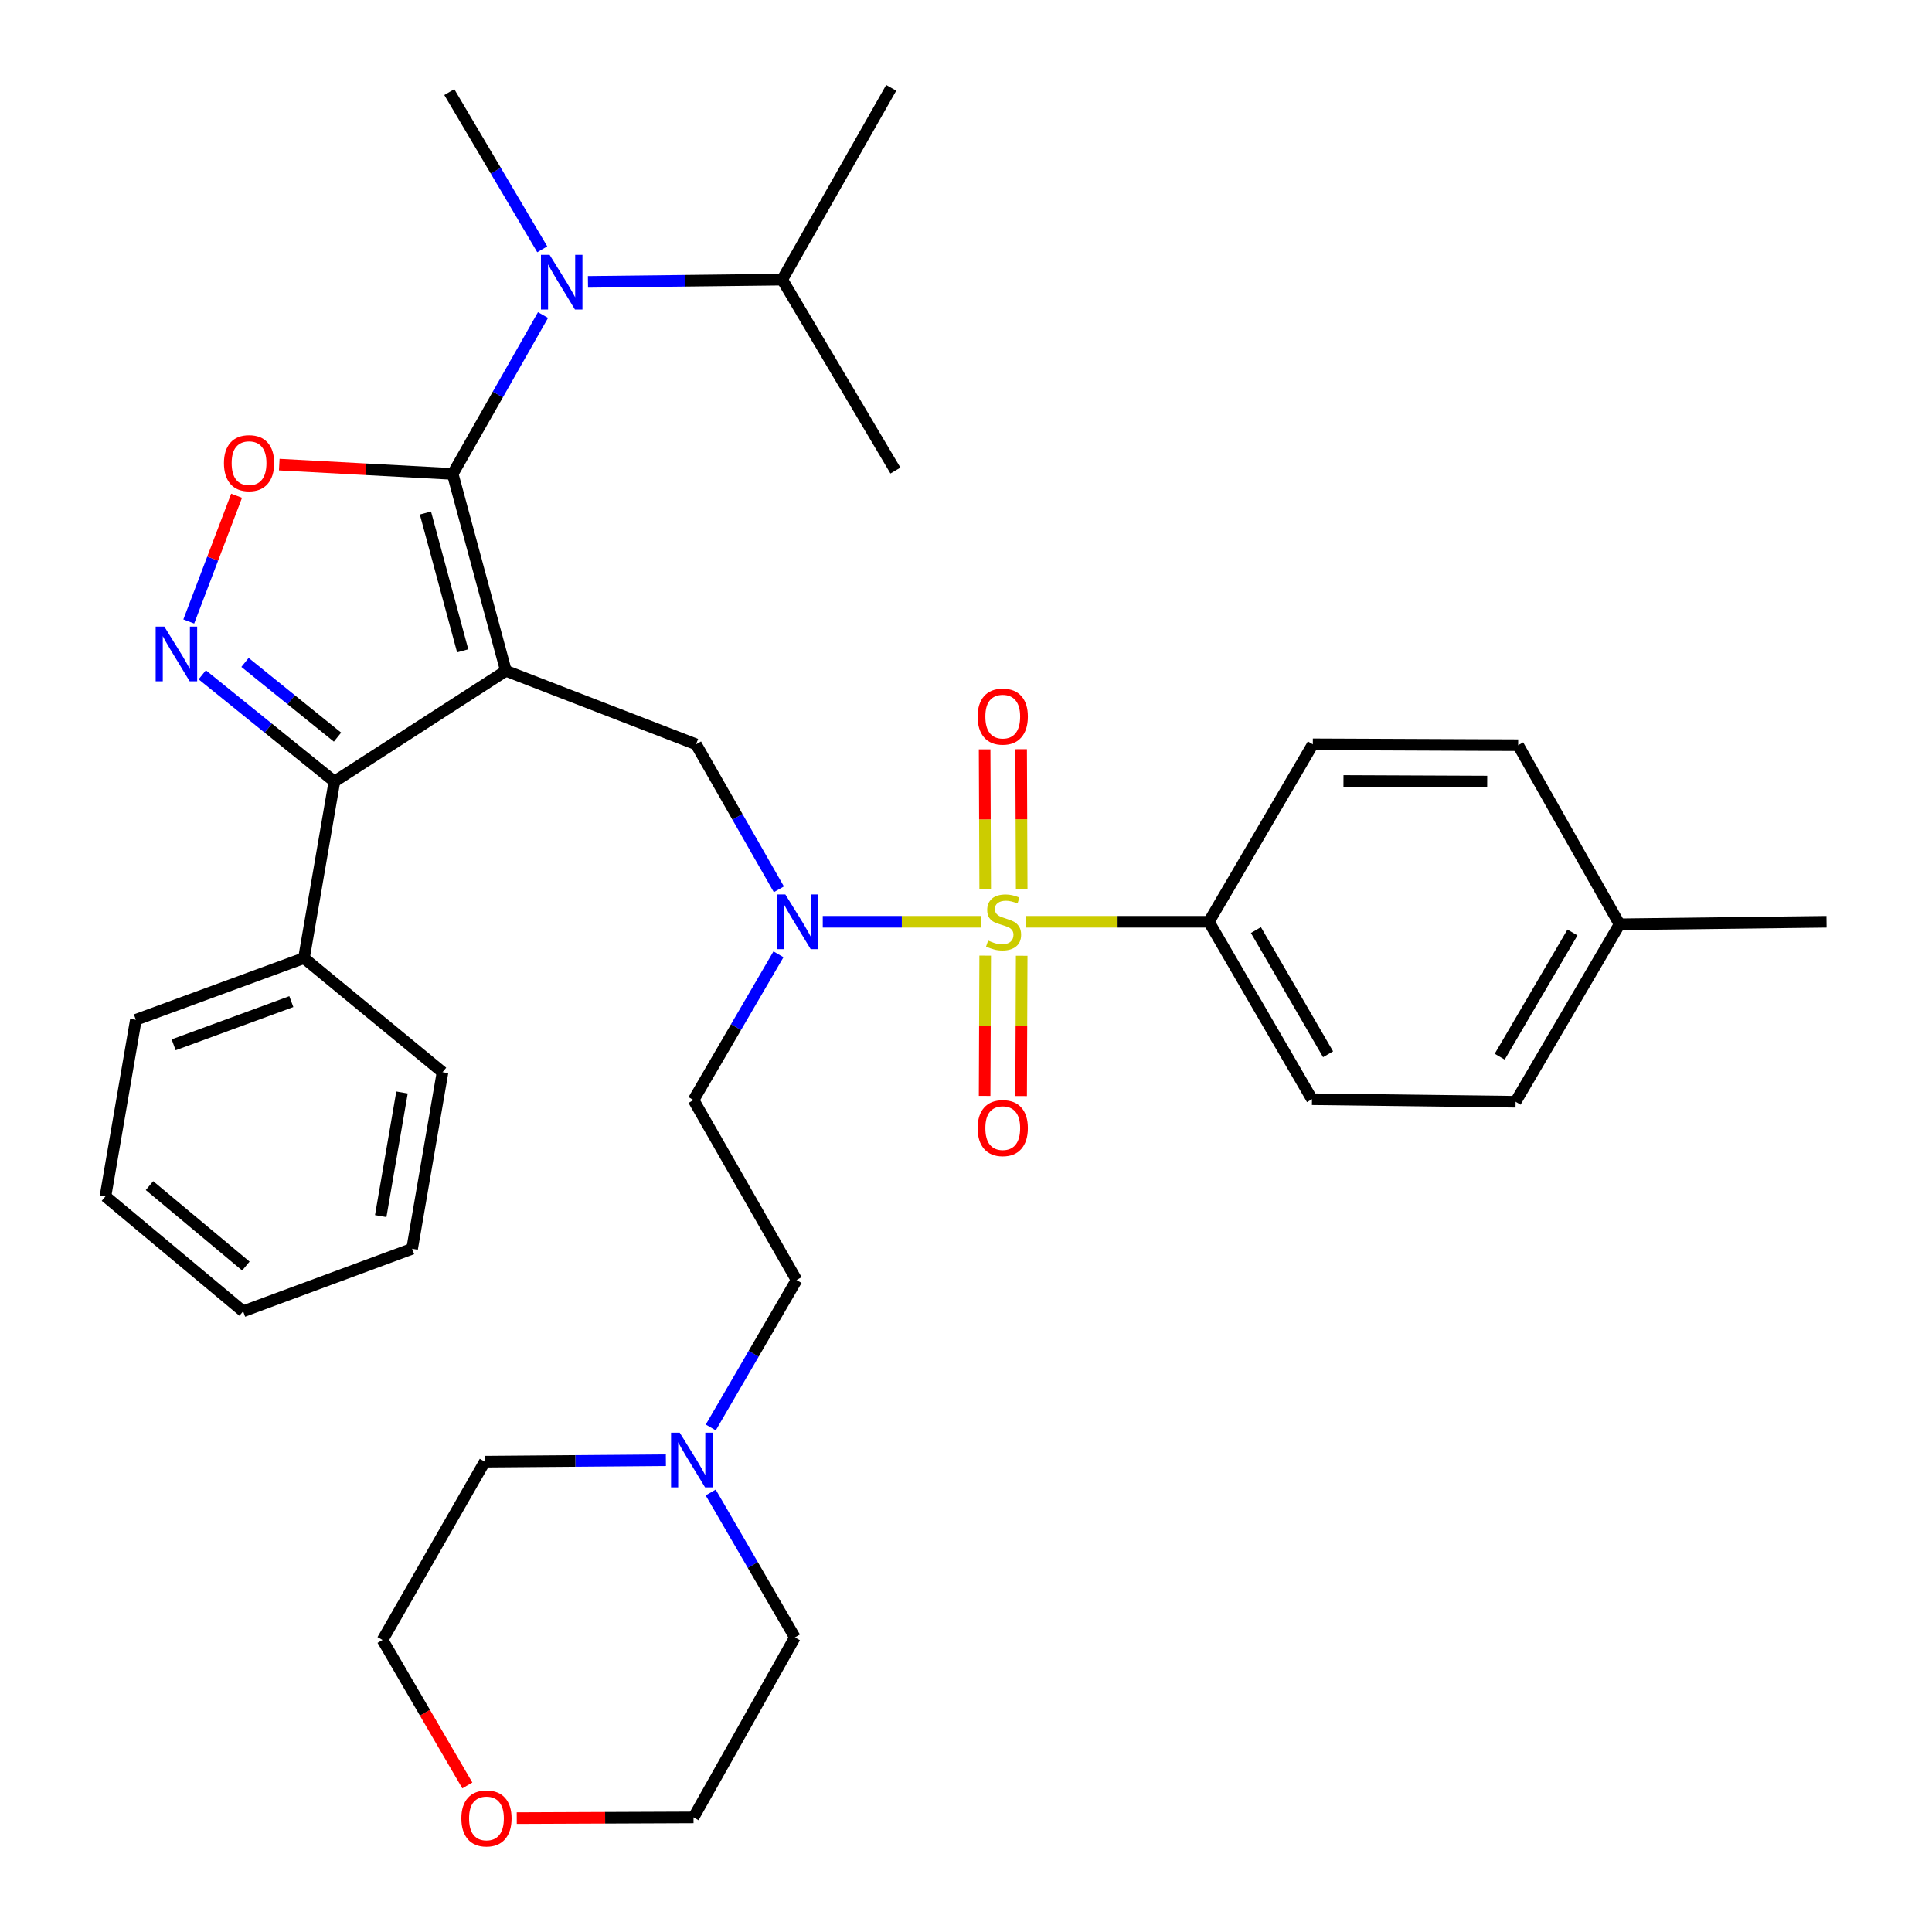 <?xml version='1.0' encoding='iso-8859-1'?>
<svg version='1.1' baseProfile='full'
              xmlns='http://www.w3.org/2000/svg'
                      xmlns:rdkit='http://www.rdkit.org/xml'
                      xmlns:xlink='http://www.w3.org/1999/xlink'
                  xml:space='preserve'
width='1000px' height='1000px' viewBox='0 0 1000 1000'>
<!-- END OF HEADER -->
<rect style='opacity:1.0;fill:#FFFFFF;stroke:none' width='1000' height='1000' x='0' y='0'> </rect>
<path class='bond-0' d='M 261.859,347.214 L 234.306,245.316' style='fill:none;fill-rule:evenodd;stroke:#000000;stroke-width:6px;stroke-linecap:butt;stroke-linejoin:miter;stroke-opacity:1' />
<path class='bond-0' d='M 239.487,336.861 L 220.2,265.532' style='fill:none;fill-rule:evenodd;stroke:#000000;stroke-width:6px;stroke-linecap:butt;stroke-linejoin:miter;stroke-opacity:1' />
<path class='bond-3' d='M 261.859,347.214 L 173.08,404.525' style='fill:none;fill-rule:evenodd;stroke:#000000;stroke-width:6px;stroke-linecap:butt;stroke-linejoin:miter;stroke-opacity:1' />
<path class='bond-6' d='M 261.859,347.214 L 360.262,385.264' style='fill:none;fill-rule:evenodd;stroke:#000000;stroke-width:6px;stroke-linecap:butt;stroke-linejoin:miter;stroke-opacity:1' />
<path class='bond-4' d='M 234.306,245.316 L 189.428,242.898' style='fill:none;fill-rule:evenodd;stroke:#000000;stroke-width:6px;stroke-linecap:butt;stroke-linejoin:miter;stroke-opacity:1' />
<path class='bond-4' d='M 189.428,242.898 L 144.55,240.48' style='fill:none;fill-rule:evenodd;stroke:#FF0000;stroke-width:6px;stroke-linecap:butt;stroke-linejoin:miter;stroke-opacity:1' />
<path class='bond-7' d='M 234.306,245.316 L 257.684,204.191' style='fill:none;fill-rule:evenodd;stroke:#000000;stroke-width:6px;stroke-linecap:butt;stroke-linejoin:miter;stroke-opacity:1' />
<path class='bond-7' d='M 257.684,204.191 L 281.062,163.066' style='fill:none;fill-rule:evenodd;stroke:#0000FF;stroke-width:6px;stroke-linecap:butt;stroke-linejoin:miter;stroke-opacity:1' />
<path class='bond-1' d='M 507.702,477.117 L 466.78,477.117' style='fill:none;fill-rule:evenodd;stroke:#CCCC00;stroke-width:6px;stroke-linecap:butt;stroke-linejoin:miter;stroke-opacity:1' />
<path class='bond-1' d='M 466.78,477.117 L 425.858,477.117' style='fill:none;fill-rule:evenodd;stroke:#0000FF;stroke-width:6px;stroke-linecap:butt;stroke-linejoin:miter;stroke-opacity:1' />
<path class='bond-8' d='M 531.186,477.117 L 578.451,477.117' style='fill:none;fill-rule:evenodd;stroke:#CCCC00;stroke-width:6px;stroke-linecap:butt;stroke-linejoin:miter;stroke-opacity:1' />
<path class='bond-8' d='M 578.451,477.117 L 625.715,477.117' style='fill:none;fill-rule:evenodd;stroke:#000000;stroke-width:6px;stroke-linecap:butt;stroke-linejoin:miter;stroke-opacity:1' />
<path class='bond-9' d='M 509.932,494.627 L 509.786,530.932' style='fill:none;fill-rule:evenodd;stroke:#CCCC00;stroke-width:6px;stroke-linecap:butt;stroke-linejoin:miter;stroke-opacity:1' />
<path class='bond-9' d='M 509.786,530.932 L 509.64,567.236' style='fill:none;fill-rule:evenodd;stroke:#FF0000;stroke-width:6px;stroke-linecap:butt;stroke-linejoin:miter;stroke-opacity:1' />
<path class='bond-9' d='M 528.826,494.703 L 528.679,531.008' style='fill:none;fill-rule:evenodd;stroke:#CCCC00;stroke-width:6px;stroke-linecap:butt;stroke-linejoin:miter;stroke-opacity:1' />
<path class='bond-9' d='M 528.679,531.008 L 528.533,567.313' style='fill:none;fill-rule:evenodd;stroke:#FF0000;stroke-width:6px;stroke-linecap:butt;stroke-linejoin:miter;stroke-opacity:1' />
<path class='bond-10' d='M 528.828,460.302 L 528.682,424.046' style='fill:none;fill-rule:evenodd;stroke:#CCCC00;stroke-width:6px;stroke-linecap:butt;stroke-linejoin:miter;stroke-opacity:1' />
<path class='bond-10' d='M 528.682,424.046 L 528.535,387.791' style='fill:none;fill-rule:evenodd;stroke:#FF0000;stroke-width:6px;stroke-linecap:butt;stroke-linejoin:miter;stroke-opacity:1' />
<path class='bond-10' d='M 509.935,460.379 L 509.788,424.123' style='fill:none;fill-rule:evenodd;stroke:#CCCC00;stroke-width:6px;stroke-linecap:butt;stroke-linejoin:miter;stroke-opacity:1' />
<path class='bond-10' d='M 509.788,424.123 L 509.642,387.867' style='fill:none;fill-rule:evenodd;stroke:#FF0000;stroke-width:6px;stroke-linecap:butt;stroke-linejoin:miter;stroke-opacity:1' />
<path class='bond-2' d='M 104.681,349.279 L 138.881,376.902' style='fill:none;fill-rule:evenodd;stroke:#0000FF;stroke-width:6px;stroke-linecap:butt;stroke-linejoin:miter;stroke-opacity:1' />
<path class='bond-2' d='M 138.881,376.902 L 173.08,404.525' style='fill:none;fill-rule:evenodd;stroke:#000000;stroke-width:6px;stroke-linecap:butt;stroke-linejoin:miter;stroke-opacity:1' />
<path class='bond-2' d='M 126.813,342.868 L 150.752,362.204' style='fill:none;fill-rule:evenodd;stroke:#0000FF;stroke-width:6px;stroke-linecap:butt;stroke-linejoin:miter;stroke-opacity:1' />
<path class='bond-2' d='M 150.752,362.204 L 174.692,381.54' style='fill:none;fill-rule:evenodd;stroke:#000000;stroke-width:6px;stroke-linecap:butt;stroke-linejoin:miter;stroke-opacity:1' />
<path class='bond-35' d='M 97.705,321.678 L 110.084,289.135' style='fill:none;fill-rule:evenodd;stroke:#0000FF;stroke-width:6px;stroke-linecap:butt;stroke-linejoin:miter;stroke-opacity:1' />
<path class='bond-35' d='M 110.084,289.135 L 122.463,256.592' style='fill:none;fill-rule:evenodd;stroke:#FF0000;stroke-width:6px;stroke-linecap:butt;stroke-linejoin:miter;stroke-opacity:1' />
<path class='bond-13' d='M 173.08,404.525 L 157.336,495.906' style='fill:none;fill-rule:evenodd;stroke:#000000;stroke-width:6px;stroke-linecap:butt;stroke-linejoin:miter;stroke-opacity:1' />
<path class='bond-5' d='M 403.142,460.313 L 381.702,422.788' style='fill:none;fill-rule:evenodd;stroke:#0000FF;stroke-width:6px;stroke-linecap:butt;stroke-linejoin:miter;stroke-opacity:1' />
<path class='bond-5' d='M 381.702,422.788 L 360.262,385.264' style='fill:none;fill-rule:evenodd;stroke:#000000;stroke-width:6px;stroke-linecap:butt;stroke-linejoin:miter;stroke-opacity:1' />
<path class='bond-11' d='M 402.933,493.947 L 380.947,531.664' style='fill:none;fill-rule:evenodd;stroke:#0000FF;stroke-width:6px;stroke-linecap:butt;stroke-linejoin:miter;stroke-opacity:1' />
<path class='bond-11' d='M 380.947,531.664 L 358.96,569.38' style='fill:none;fill-rule:evenodd;stroke:#000000;stroke-width:6px;stroke-linecap:butt;stroke-linejoin:miter;stroke-opacity:1' />
<path class='bond-18' d='M 304.328,145.894 L 354.6,145.312' style='fill:none;fill-rule:evenodd;stroke:#0000FF;stroke-width:6px;stroke-linecap:butt;stroke-linejoin:miter;stroke-opacity:1' />
<path class='bond-18' d='M 354.6,145.312 L 404.871,144.729' style='fill:none;fill-rule:evenodd;stroke:#000000;stroke-width:6px;stroke-linecap:butt;stroke-linejoin:miter;stroke-opacity:1' />
<path class='bond-22' d='M 280.671,129.034 L 256.612,88.346' style='fill:none;fill-rule:evenodd;stroke:#0000FF;stroke-width:6px;stroke-linecap:butt;stroke-linejoin:miter;stroke-opacity:1' />
<path class='bond-22' d='M 256.612,88.346 L 232.553,47.659' style='fill:none;fill-rule:evenodd;stroke:#000000;stroke-width:6px;stroke-linecap:butt;stroke-linejoin:miter;stroke-opacity:1' />
<path class='bond-15' d='M 625.715,477.117 L 679.078,568.95' style='fill:none;fill-rule:evenodd;stroke:#000000;stroke-width:6px;stroke-linecap:butt;stroke-linejoin:miter;stroke-opacity:1' />
<path class='bond-15' d='M 650.055,481.4 L 687.41,545.683' style='fill:none;fill-rule:evenodd;stroke:#000000;stroke-width:6px;stroke-linecap:butt;stroke-linejoin:miter;stroke-opacity:1' />
<path class='bond-16' d='M 625.715,477.117 L 679.519,385.264' style='fill:none;fill-rule:evenodd;stroke:#000000;stroke-width:6px;stroke-linecap:butt;stroke-linejoin:miter;stroke-opacity:1' />
<path class='bond-14' d='M 358.96,569.38 L 412.303,662.546' style='fill:none;fill-rule:evenodd;stroke:#000000;stroke-width:6px;stroke-linecap:butt;stroke-linejoin:miter;stroke-opacity:1' />
<path class='bond-12' d='M 367.89,738.847 L 390.096,700.696' style='fill:none;fill-rule:evenodd;stroke:#0000FF;stroke-width:6px;stroke-linecap:butt;stroke-linejoin:miter;stroke-opacity:1' />
<path class='bond-12' d='M 390.096,700.696 L 412.303,662.546' style='fill:none;fill-rule:evenodd;stroke:#000000;stroke-width:6px;stroke-linecap:butt;stroke-linejoin:miter;stroke-opacity:1' />
<path class='bond-23' d='M 344.66,755.809 L 297.796,756.186' style='fill:none;fill-rule:evenodd;stroke:#0000FF;stroke-width:6px;stroke-linecap:butt;stroke-linejoin:miter;stroke-opacity:1' />
<path class='bond-23' d='M 297.796,756.186 L 250.932,756.562' style='fill:none;fill-rule:evenodd;stroke:#000000;stroke-width:6px;stroke-linecap:butt;stroke-linejoin:miter;stroke-opacity:1' />
<path class='bond-24' d='M 367.851,772.516 L 389.647,810.02' style='fill:none;fill-rule:evenodd;stroke:#0000FF;stroke-width:6px;stroke-linecap:butt;stroke-linejoin:miter;stroke-opacity:1' />
<path class='bond-24' d='M 389.647,810.02 L 411.442,847.524' style='fill:none;fill-rule:evenodd;stroke:#000000;stroke-width:6px;stroke-linecap:butt;stroke-linejoin:miter;stroke-opacity:1' />
<path class='bond-27' d='M 157.336,495.906 L 70.321,527.846' style='fill:none;fill-rule:evenodd;stroke:#000000;stroke-width:6px;stroke-linecap:butt;stroke-linejoin:miter;stroke-opacity:1' />
<path class='bond-27' d='M 150.794,518.433 L 89.884,540.792' style='fill:none;fill-rule:evenodd;stroke:#000000;stroke-width:6px;stroke-linecap:butt;stroke-linejoin:miter;stroke-opacity:1' />
<path class='bond-28' d='M 157.336,495.906 L 229.057,554.958' style='fill:none;fill-rule:evenodd;stroke:#000000;stroke-width:6px;stroke-linecap:butt;stroke-linejoin:miter;stroke-opacity:1' />
<path class='bond-20' d='M 679.078,568.95 L 784.472,570.262' style='fill:none;fill-rule:evenodd;stroke:#000000;stroke-width:6px;stroke-linecap:butt;stroke-linejoin:miter;stroke-opacity:1' />
<path class='bond-19' d='M 679.519,385.264 L 785.795,385.715' style='fill:none;fill-rule:evenodd;stroke:#000000;stroke-width:6px;stroke-linecap:butt;stroke-linejoin:miter;stroke-opacity:1' />
<path class='bond-19' d='M 695.38,404.225 L 769.773,404.541' style='fill:none;fill-rule:evenodd;stroke:#000000;stroke-width:6px;stroke-linecap:butt;stroke-linejoin:miter;stroke-opacity:1' />
<path class='bond-17' d='M 267.472,941.066 L 313.216,940.877' style='fill:none;fill-rule:evenodd;stroke:#FF0000;stroke-width:6px;stroke-linecap:butt;stroke-linejoin:miter;stroke-opacity:1' />
<path class='bond-17' d='M 313.216,940.877 L 358.96,940.689' style='fill:none;fill-rule:evenodd;stroke:#000000;stroke-width:6px;stroke-linecap:butt;stroke-linejoin:miter;stroke-opacity:1' />
<path class='bond-37' d='M 241.889,924.14 L 219.944,886.493' style='fill:none;fill-rule:evenodd;stroke:#FF0000;stroke-width:6px;stroke-linecap:butt;stroke-linejoin:miter;stroke-opacity:1' />
<path class='bond-37' d='M 219.944,886.493 L 197.999,848.846' style='fill:none;fill-rule:evenodd;stroke:#000000;stroke-width:6px;stroke-linecap:butt;stroke-linejoin:miter;stroke-opacity:1' />
<path class='bond-29' d='M 404.871,144.729 L 463.473,243.563' style='fill:none;fill-rule:evenodd;stroke:#000000;stroke-width:6px;stroke-linecap:butt;stroke-linejoin:miter;stroke-opacity:1' />
<path class='bond-30' d='M 404.871,144.729 L 461.289,45.455' style='fill:none;fill-rule:evenodd;stroke:#000000;stroke-width:6px;stroke-linecap:butt;stroke-linejoin:miter;stroke-opacity:1' />
<path class='bond-38' d='M 785.795,385.715 L 838.277,478.419' style='fill:none;fill-rule:evenodd;stroke:#000000;stroke-width:6px;stroke-linecap:butt;stroke-linejoin:miter;stroke-opacity:1' />
<path class='bond-21' d='M 784.472,570.262 L 838.277,478.419' style='fill:none;fill-rule:evenodd;stroke:#000000;stroke-width:6px;stroke-linecap:butt;stroke-linejoin:miter;stroke-opacity:1' />
<path class='bond-21' d='M 776.241,546.936 L 813.904,482.645' style='fill:none;fill-rule:evenodd;stroke:#000000;stroke-width:6px;stroke-linecap:butt;stroke-linejoin:miter;stroke-opacity:1' />
<path class='bond-31' d='M 838.277,478.419 L 945.424,477.117' style='fill:none;fill-rule:evenodd;stroke:#000000;stroke-width:6px;stroke-linecap:butt;stroke-linejoin:miter;stroke-opacity:1' />
<path class='bond-26' d='M 250.932,756.562 L 197.999,848.846' style='fill:none;fill-rule:evenodd;stroke:#000000;stroke-width:6px;stroke-linecap:butt;stroke-linejoin:miter;stroke-opacity:1' />
<path class='bond-25' d='M 411.442,847.524 L 358.96,940.689' style='fill:none;fill-rule:evenodd;stroke:#000000;stroke-width:6px;stroke-linecap:butt;stroke-linejoin:miter;stroke-opacity:1' />
<path class='bond-32' d='M 70.321,527.846 L 54.576,619.249' style='fill:none;fill-rule:evenodd;stroke:#000000;stroke-width:6px;stroke-linecap:butt;stroke-linejoin:miter;stroke-opacity:1' />
<path class='bond-33' d='M 229.057,554.958 L 213.313,646.361' style='fill:none;fill-rule:evenodd;stroke:#000000;stroke-width:6px;stroke-linecap:butt;stroke-linejoin:miter;stroke-opacity:1' />
<path class='bond-33' d='M 208.076,565.462 L 197.055,629.443' style='fill:none;fill-rule:evenodd;stroke:#000000;stroke-width:6px;stroke-linecap:butt;stroke-linejoin:miter;stroke-opacity:1' />
<path class='bond-36' d='M 54.576,619.249 L 125.847,678.732' style='fill:none;fill-rule:evenodd;stroke:#000000;stroke-width:6px;stroke-linecap:butt;stroke-linejoin:miter;stroke-opacity:1' />
<path class='bond-36' d='M 77.373,613.666 L 127.262,655.304' style='fill:none;fill-rule:evenodd;stroke:#000000;stroke-width:6px;stroke-linecap:butt;stroke-linejoin:miter;stroke-opacity:1' />
<path class='bond-34' d='M 213.313,646.361 L 125.847,678.732' style='fill:none;fill-rule:evenodd;stroke:#000000;stroke-width:6px;stroke-linecap:butt;stroke-linejoin:miter;stroke-opacity:1' />
<path  class='atom-2' d='M 511.45 486.837
Q 511.77 486.957, 513.09 487.517
Q 514.41 488.077, 515.85 488.437
Q 517.33 488.757, 518.77 488.757
Q 521.45 488.757, 523.01 487.477
Q 524.57 486.157, 524.57 483.877
Q 524.57 482.317, 523.77 481.357
Q 523.01 480.397, 521.81 479.877
Q 520.61 479.357, 518.61 478.757
Q 516.09 477.997, 514.57 477.277
Q 513.09 476.557, 512.01 475.037
Q 510.97 473.517, 510.97 470.957
Q 510.97 467.397, 513.37 465.197
Q 515.81 462.997, 520.61 462.997
Q 523.89 462.997, 527.61 464.557
L 526.69 467.637
Q 523.29 466.237, 520.73 466.237
Q 517.97 466.237, 516.45 467.397
Q 514.93 468.517, 514.97 470.477
Q 514.97 471.997, 515.73 472.917
Q 516.53 473.837, 517.65 474.357
Q 518.81 474.877, 520.73 475.477
Q 523.29 476.277, 524.81 477.077
Q 526.33 477.877, 527.41 479.517
Q 528.53 481.117, 528.53 483.877
Q 528.53 487.797, 525.89 489.917
Q 523.29 491.997, 518.93 491.997
Q 516.41 491.997, 514.49 491.437
Q 512.61 490.917, 510.37 489.997
L 511.45 486.837
' fill='#CCCC00'/>
<path  class='atom-3' d='M 85.054 324.321
L 94.334 339.321
Q 95.254 340.801, 96.734 343.481
Q 98.214 346.161, 98.294 346.321
L 98.294 324.321
L 102.054 324.321
L 102.054 352.641
L 98.174 352.641
L 88.214 336.241
Q 87.054 334.321, 85.814 332.121
Q 84.614 329.921, 84.254 329.241
L 84.254 352.641
L 80.574 352.641
L 80.574 324.321
L 85.054 324.321
' fill='#0000FF'/>
<path  class='atom-5' d='M 115.912 239.717
Q 115.912 232.917, 119.272 229.117
Q 122.632 225.317, 128.912 225.317
Q 135.192 225.317, 138.552 229.117
Q 141.912 232.917, 141.912 239.717
Q 141.912 246.597, 138.512 250.517
Q 135.112 254.397, 128.912 254.397
Q 122.672 254.397, 119.272 250.517
Q 115.912 246.637, 115.912 239.717
M 128.912 251.197
Q 133.232 251.197, 135.552 248.317
Q 137.912 245.397, 137.912 239.717
Q 137.912 234.157, 135.552 231.357
Q 133.232 228.517, 128.912 228.517
Q 124.592 228.517, 122.232 231.317
Q 119.912 234.117, 119.912 239.717
Q 119.912 245.437, 122.232 248.317
Q 124.592 251.197, 128.912 251.197
' fill='#FF0000'/>
<path  class='atom-6' d='M 406.484 462.957
L 415.764 477.957
Q 416.684 479.437, 418.164 482.117
Q 419.644 484.797, 419.724 484.957
L 419.724 462.957
L 423.484 462.957
L 423.484 491.277
L 419.604 491.277
L 409.644 474.877
Q 408.484 472.957, 407.244 470.757
Q 406.044 468.557, 405.684 467.877
L 405.684 491.277
L 402.004 491.277
L 402.004 462.957
L 406.484 462.957
' fill='#0000FF'/>
<path  class='atom-8' d='M 284.474 131.892
L 293.754 146.892
Q 294.674 148.372, 296.154 151.052
Q 297.634 153.732, 297.714 153.892
L 297.714 131.892
L 301.474 131.892
L 301.474 160.212
L 297.594 160.212
L 287.634 143.812
Q 286.474 141.892, 285.234 139.692
Q 284.034 137.492, 283.674 136.812
L 283.674 160.212
L 279.994 160.212
L 279.994 131.892
L 284.474 131.892
' fill='#0000FF'/>
<path  class='atom-10' d='M 506.019 583.903
Q 506.019 577.103, 509.379 573.303
Q 512.739 569.503, 519.019 569.503
Q 525.299 569.503, 528.659 573.303
Q 532.019 577.103, 532.019 583.903
Q 532.019 590.783, 528.619 594.703
Q 525.219 598.583, 519.019 598.583
Q 512.779 598.583, 509.379 594.703
Q 506.019 590.823, 506.019 583.903
M 519.019 595.383
Q 523.339 595.383, 525.659 592.503
Q 528.019 589.583, 528.019 583.903
Q 528.019 578.343, 525.659 575.543
Q 523.339 572.703, 519.019 572.703
Q 514.699 572.703, 512.339 575.503
Q 510.019 578.303, 510.019 583.903
Q 510.019 589.623, 512.339 592.503
Q 514.699 595.383, 519.019 595.383
' fill='#FF0000'/>
<path  class='atom-11' d='M 506.019 370.911
Q 506.019 364.111, 509.379 360.311
Q 512.739 356.511, 519.019 356.511
Q 525.299 356.511, 528.659 360.311
Q 532.019 364.111, 532.019 370.911
Q 532.019 377.791, 528.619 381.711
Q 525.219 385.591, 519.019 385.591
Q 512.779 385.591, 509.379 381.711
Q 506.019 377.831, 506.019 370.911
M 519.019 382.391
Q 523.339 382.391, 525.659 379.511
Q 528.019 376.591, 528.019 370.911
Q 528.019 365.351, 525.659 362.551
Q 523.339 359.711, 519.019 359.711
Q 514.699 359.711, 512.339 362.511
Q 510.019 365.311, 510.019 370.911
Q 510.019 376.631, 512.339 379.511
Q 514.699 382.391, 519.019 382.391
' fill='#FF0000'/>
<path  class='atom-13' d='M 351.819 741.541
L 361.099 756.541
Q 362.019 758.021, 363.499 760.701
Q 364.979 763.381, 365.059 763.541
L 365.059 741.541
L 368.819 741.541
L 368.819 769.861
L 364.939 769.861
L 354.979 753.461
Q 353.819 751.541, 352.579 749.341
Q 351.379 747.141, 351.019 746.461
L 351.019 769.861
L 347.339 769.861
L 347.339 741.541
L 351.819 741.541
' fill='#0000FF'/>
<path  class='atom-18' d='M 238.793 941.21
Q 238.793 934.41, 242.153 930.61
Q 245.513 926.81, 251.793 926.81
Q 258.073 926.81, 261.433 930.61
Q 264.793 934.41, 264.793 941.21
Q 264.793 948.09, 261.393 952.01
Q 257.993 955.89, 251.793 955.89
Q 245.553 955.89, 242.153 952.01
Q 238.793 948.13, 238.793 941.21
M 251.793 952.69
Q 256.113 952.69, 258.433 949.81
Q 260.793 946.89, 260.793 941.21
Q 260.793 935.65, 258.433 932.85
Q 256.113 930.01, 251.793 930.01
Q 247.473 930.01, 245.113 932.81
Q 242.793 935.61, 242.793 941.21
Q 242.793 946.93, 245.113 949.81
Q 247.473 952.69, 251.793 952.69
' fill='#FF0000'/>
</svg>

